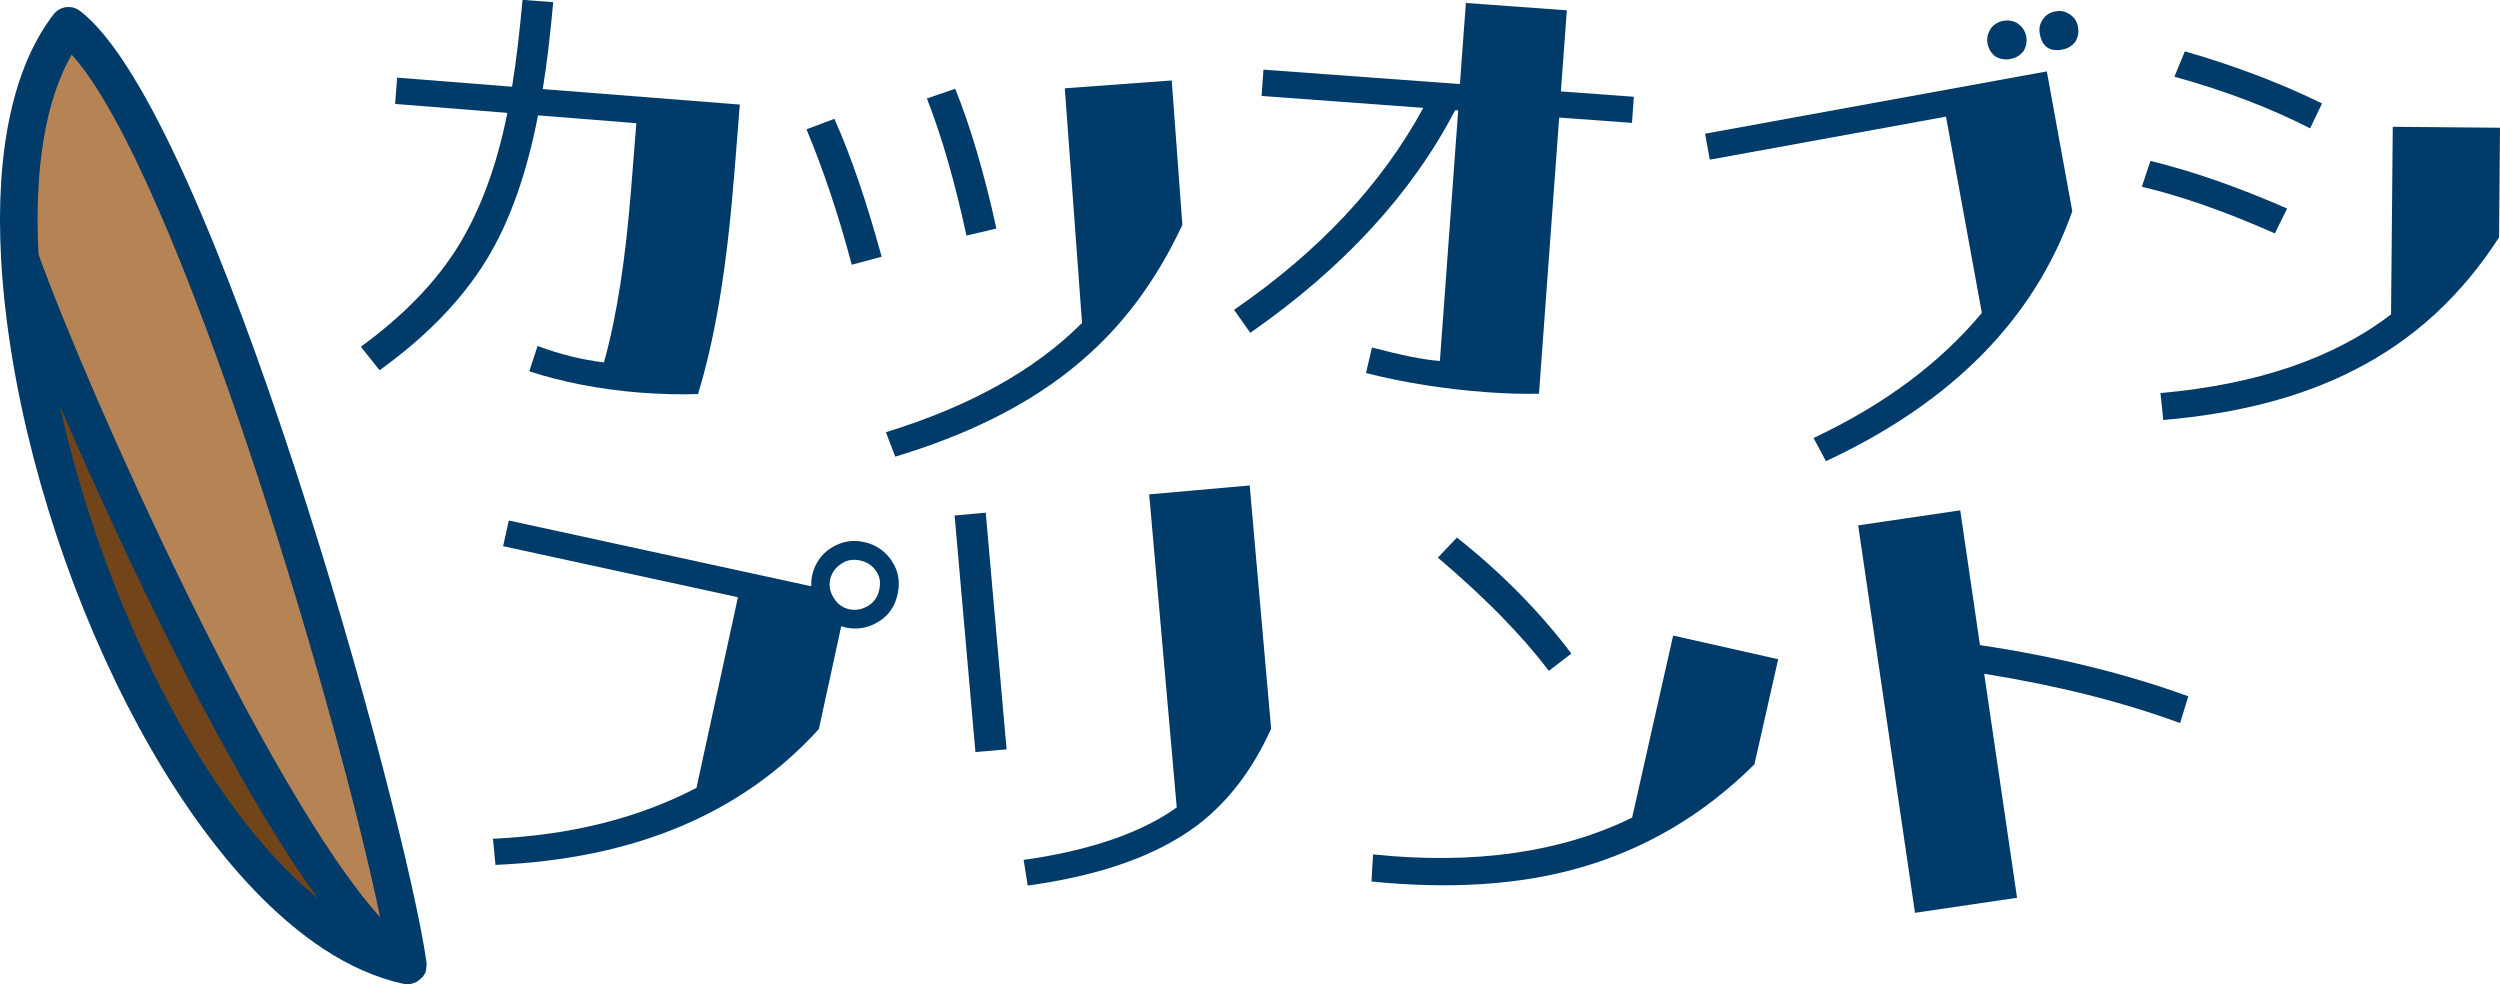 <?xml version="1.0" encoding="UTF-8"?>
<svg id="_レイヤー_2" data-name="レイヤー 2" xmlns="http://www.w3.org/2000/svg" viewBox="0 0 159.7 62.87">
  <defs>
    <style>
      .cls-1 {
        fill: #b68454;
      }

      .cls-2 {
        fill: #003b6a;
      }

      .cls-3 {
        fill: #714519;
      }
    </style>
  </defs>
  <g id="_デザイン" data-name="デザイン">
    <g>
      <path class="cls-2" d="M46.87,11.48c-.44,5.63-1.2,10.17-2.28,13.69-1.23.05-2.46,0-3.71-.09-2.61-.21-4.98-.68-7.07-1.36l.53-1.62c1.45.54,2.82.88,4.24,1.05.84-3,1.39-6.7,1.74-11.13l.33-4.15-6.28-.5c-.72,3.69-1.79,6.78-3.3,9.24-1.58,2.57-3.85,4.9-6.82,7.04l-1.2-1.5c2.73-1.99,4.82-4.14,6.26-6.49,1.38-2.26,2.43-5.07,3.1-8.45l-7.17-.57.13-1.68,7.34.58c.27-1.64.48-3.48.67-5.55l1.96.15c-.19,2.07-.4,3.92-.67,5.55l12.59.99-.38,4.78Z"/>
      <path class="cls-2" d="M75.53,14.36c-1.56,3.35-3.53,6.04-5.84,8.15-3.14,2.89-7.26,5.08-12.5,6.66l-.6-1.56c5.37-1.65,9.55-3.99,12.53-6.98l-1.1-14.99,6.83-.5.68,9.22ZM56.32,16.4l-1.91.51c-.87-3.28-1.85-6.15-2.89-8.65l1.78-.67c1.1,2.46,2.09,5.42,3.02,8.81M61.74,15.06c-.74-3.43-1.58-6.35-2.53-8.77l1.81-.62c.95,2.36,1.85,5.36,2.63,8.93l-1.91.45Z"/>
      <path class="cls-2" d="M104.26,7.85l-4.66-.34-1.29,17.64c-.94.02-2.03,0-3.25-.09-2.79-.2-5.39-.62-7.8-1.23l.38-1.63c1.85.48,3.26.78,4.34.86l1.17-16.01h-.2c-2.76,5.3-7.11,10.05-13.08,14.21l-1.04-1.47c5.42-3.72,9.45-8.03,12.09-12.9l-10.33-.76.12-1.68,12.55.92.38-5.18,6.45.47-.38,5.18,4.66.34-.12,1.68Z"/>
      <path class="cls-2" d="M132.37,13.52c-2.43,6.85-7.66,12.18-15.73,15.94l-.79-1.48c4.51-2.13,8.06-4.77,10.75-7.99l-2.29-12.54-15.09,2.75-.3-1.66,21.83-3.98,1.63,8.95ZM128.9,1.51c.3.21.46.47.53.8.07.37,0,.67-.17.96-.21.27-.5.44-.84.5-.37.07-.67,0-.96-.17-.27-.21-.43-.47-.5-.84-.06-.34.03-.64.21-.94.21-.27.47-.43.81-.49.34-.06.64,0,.93.18M132.22.91c.3.21.46.47.52.8.07.37,0,.67-.17.96-.21.27-.47.43-.84.5-.78.14-1.28-.17-1.43-1.02-.06-.34,0-.64.21-.93.18-.27.44-.43.78-.49.37-.07.64,0,.93.18"/>
      <path class="cls-2" d="M145.32,14.91c-3.3-1.46-6.11-2.42-8.5-2.98l.55-1.65c2.79.68,5.69,1.71,8.73,3.04l-.78,1.59ZM159.63,15.18c-2.4,3.71-5.45,6.54-9.23,8.45-3.38,1.74-7.44,2.79-12.21,3.2l-.18-1.72c6.14-.55,11.06-2.21,14.73-5.03l.11-11.98,6.85.06-.06,7.02ZM147.57,8.2c-2.47-1.27-5.37-2.39-8.67-3.3l.67-1.62c3.36.97,6.28,2.11,8.76,3.33l-.76,1.59Z"/>
      <path class="cls-2" d="M56.98,35.86c.42.62.53,1.34.36,2.09-.16.75-.56,1.37-1.2,1.75-.65.41-1.37.55-2.13.38-.08-.02-.2-.04-.27-.09l-1.43,6.58c-4.91,5.41-11.79,8.3-20.66,8.68l-.16-1.67c4.98-.23,9.28-1.31,13-3.25l2.65-12.18-15-3.26.36-1.64,19.32,4.2c0-.26.01-.47.06-.69.16-.75.59-1.36,1.2-1.75.65-.41,1.35-.56,2.13-.38.75.16,1.36.59,1.78,1.23M55.48,38.69c.37-.24.59-.57.68-.99.1-.44.07-.83-.18-1.2-.24-.38-.6-.6-1.05-.7-.45-.09-.84-.03-1.18.21-.38.24-.62.57-.72,1.01-.09.42,0,.82.24,1.19.21.36.56.62.98.71.42.09.84.01,1.22-.23"/>
      <path class="cls-2" d="M60.98,32.93l1.99-.18,1.33,15.12-1.99.17-1.33-15.11ZM81.2,46.55c-1.2,2.65-2.76,4.68-4.72,6.17-2.58,1.94-6.19,3.21-10.83,3.85l-.26-1.64c4.24-.6,7.49-1.72,9.78-3.35l-1.76-20,6.42-.57,1.37,15.54Z"/>
      <path class="cls-2" d="M98.94,42.86c-1.8-2.39-4.19-4.77-7.09-7.24l1.22-1.28c2.93,2.32,5.37,4.84,7.31,7.41l-1.45,1.11ZM112.07,48.83c-3.27,3.24-7.01,5.44-11.29,6.64-3.81,1.07-8.2,1.34-13.17.84l.1-1.73c6.48.67,12.02-.13,16.55-2.35l2.62-11.63,6.71,1.51-1.52,6.73Z"/>
      <path class="cls-2" d="M139.26,46.19c-3.69-1.36-7.85-2.4-12.51-3.15l2.1,14.31-6.52.96-3.63-24.75,6.52-.96,1.26,8.61c4.86.73,9.29,1.81,13.31,3.27l-.53,1.72Z"/>
      <g>
        <path class="cls-2" d="M26.99,62.43c.04-.05.06-.11.1-.16.03-.06.08-.11.1-.17,0-.02,0-.04.01-.06.02-.06.02-.12.03-.18.01-.1.02-.19.02-.29,0-.02,0-.04,0-.06C25.9,51.85,13.51,7.05,5.1.69c-.52-.39-1.27-.3-1.67.22C.85,4.24-.31,9.64.07,16.54c.9,16.2,9.8,36.99,20.6,44.08,1.66,1.09,3.37,1.85,5.11,2.23,0,0,0,0,.01,0,0,0,0,0,.01,0,.09.02.18.01.27.01.05,0,.09.01.14,0h0c.15-.03.3-.08.43-.15.04-.02.07-.06.11-.09.08-.06.16-.12.22-.2"/>
        <path class="cls-3" d="M3.83,25.95c4.15,9.6,10.8,23.63,16.48,31.44-7.33-5.95-13.73-18.99-16.48-31.44"/>
        <path class="cls-1" d="M2.46,16.24c-.28-5.48.45-9.84,2.12-12.75,6.74,7.47,16.92,41.59,19.7,55.1C17.09,50.63,5.61,25.03,2.46,16.24"/>
      </g>
    </g>
  </g>
</svg>